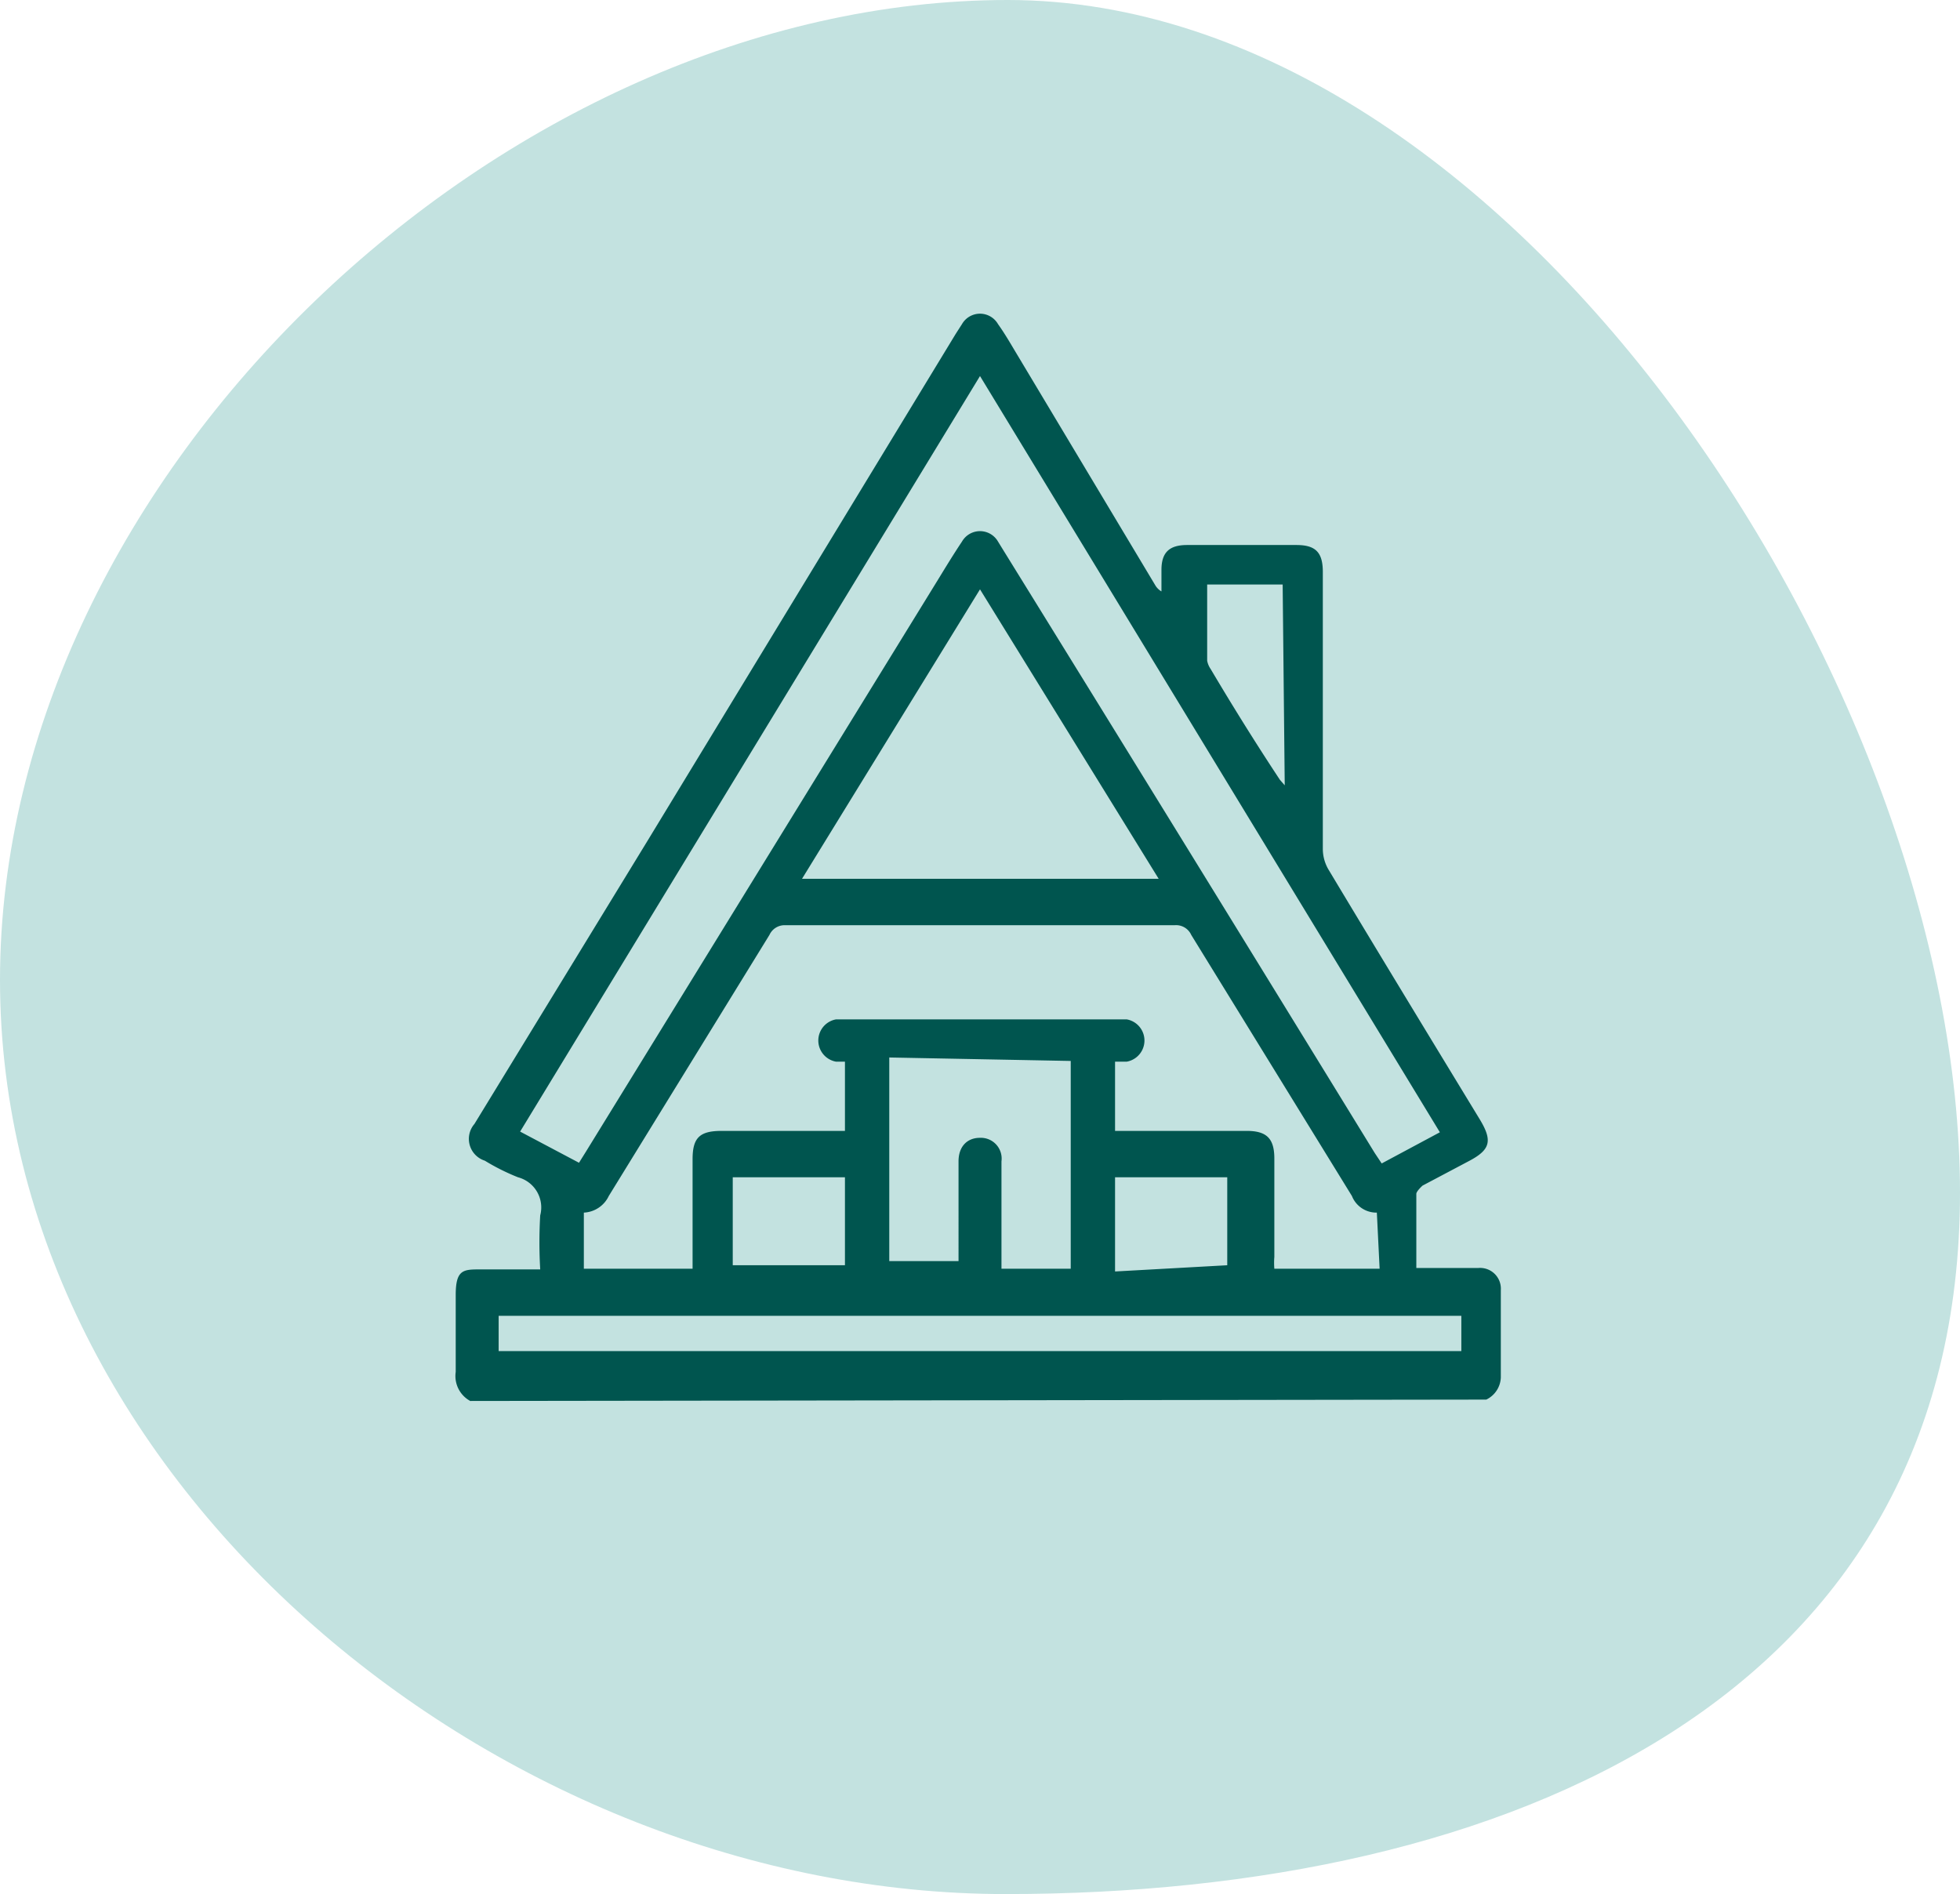 <svg xmlns="http://www.w3.org/2000/svg" viewBox="0 0 28.3 27.35"><defs><style>.cls-1{fill:#c3e2e0;}.cls-2{fill:#00554f;}</style></defs><g id="Layer_2" data-name="Layer 2"><g id="Layer_1-2" data-name="Layer 1"><path class="cls-1" d="M28.3,17.22c0,7.28-6.51,10.13-13.78,10.13S0,21.43,0,14.15,7.28,0,14.55,0,28.3,9.94,28.3,17.22Z"/><path class="cls-2" d="M6.79,20.23a.41.41,0,0,1-.21-.42c0-.37,0-.74,0-1.11s.11-.37.36-.37H7.8a6.71,6.71,0,0,1,0-.78A.45.45,0,0,0,7.48,17,3.13,3.13,0,0,1,7,16.76a.33.33,0,0,1-.15-.53l2.5-4.09L13.8,4.82l.09-.14a.3.3,0,0,1,.52,0c.1.14.18.28.27.43l2,3.34a.25.25,0,0,0,.09.09V8.23c0-.25.11-.36.37-.36h1.58c.28,0,.38.11.38.39,0,1.34,0,2.68,0,4a.59.59,0,0,0,.09.31c.72,1.2,1.45,2.4,2.18,3.6.18.3.15.43-.15.59l-.68.36s-.09.08-.09.12v1.07h.89a.3.3,0,0,1,.33.32c0,.42,0,.84,0,1.26a.37.37,0,0,1-.21.32Zm7.36-14.8L7.51,16.34l.85.45.1-.16,5.09-8.27c.11-.18.22-.36.34-.54a.3.3,0,0,1,.52,0l.08.13q2.69,4.35,5.36,8.7l.1.15.84-.45Zm5.73,12.08a.38.38,0,0,1-.36-.24L17.2,13.5a.24.24,0,0,0-.24-.14H11.34a.24.24,0,0,0-.23.14L8.79,17.27a.42.42,0,0,1-.36.24v.81H10V16.74c0-.31.1-.41.42-.41H12.2v-1h-.13a.31.31,0,0,1,0-.61h4.2a.31.31,0,0,1,0,.61H16.1v1H18c.29,0,.4.11.4.4v1.42a1,1,0,0,0,0,.17h1.52Zm-5.73-9-2.57,4.18h5.15Zm-6.95,11H21.1V19H7.2Zm5.64-4.24v2.94h1V16.77c0-.21.12-.34.31-.34a.3.3,0,0,1,.31.34v1.55h1v-3Zm-2.26,3H12.2V17H10.58Zm7.14,0V17H16.1v1.36Zm.8-9.83H17.43c0,.38,0,.74,0,1.1a.31.31,0,0,0,.05.12c.32.54.65,1.07,1,1.6l.07.08Z"/></g></g></svg>